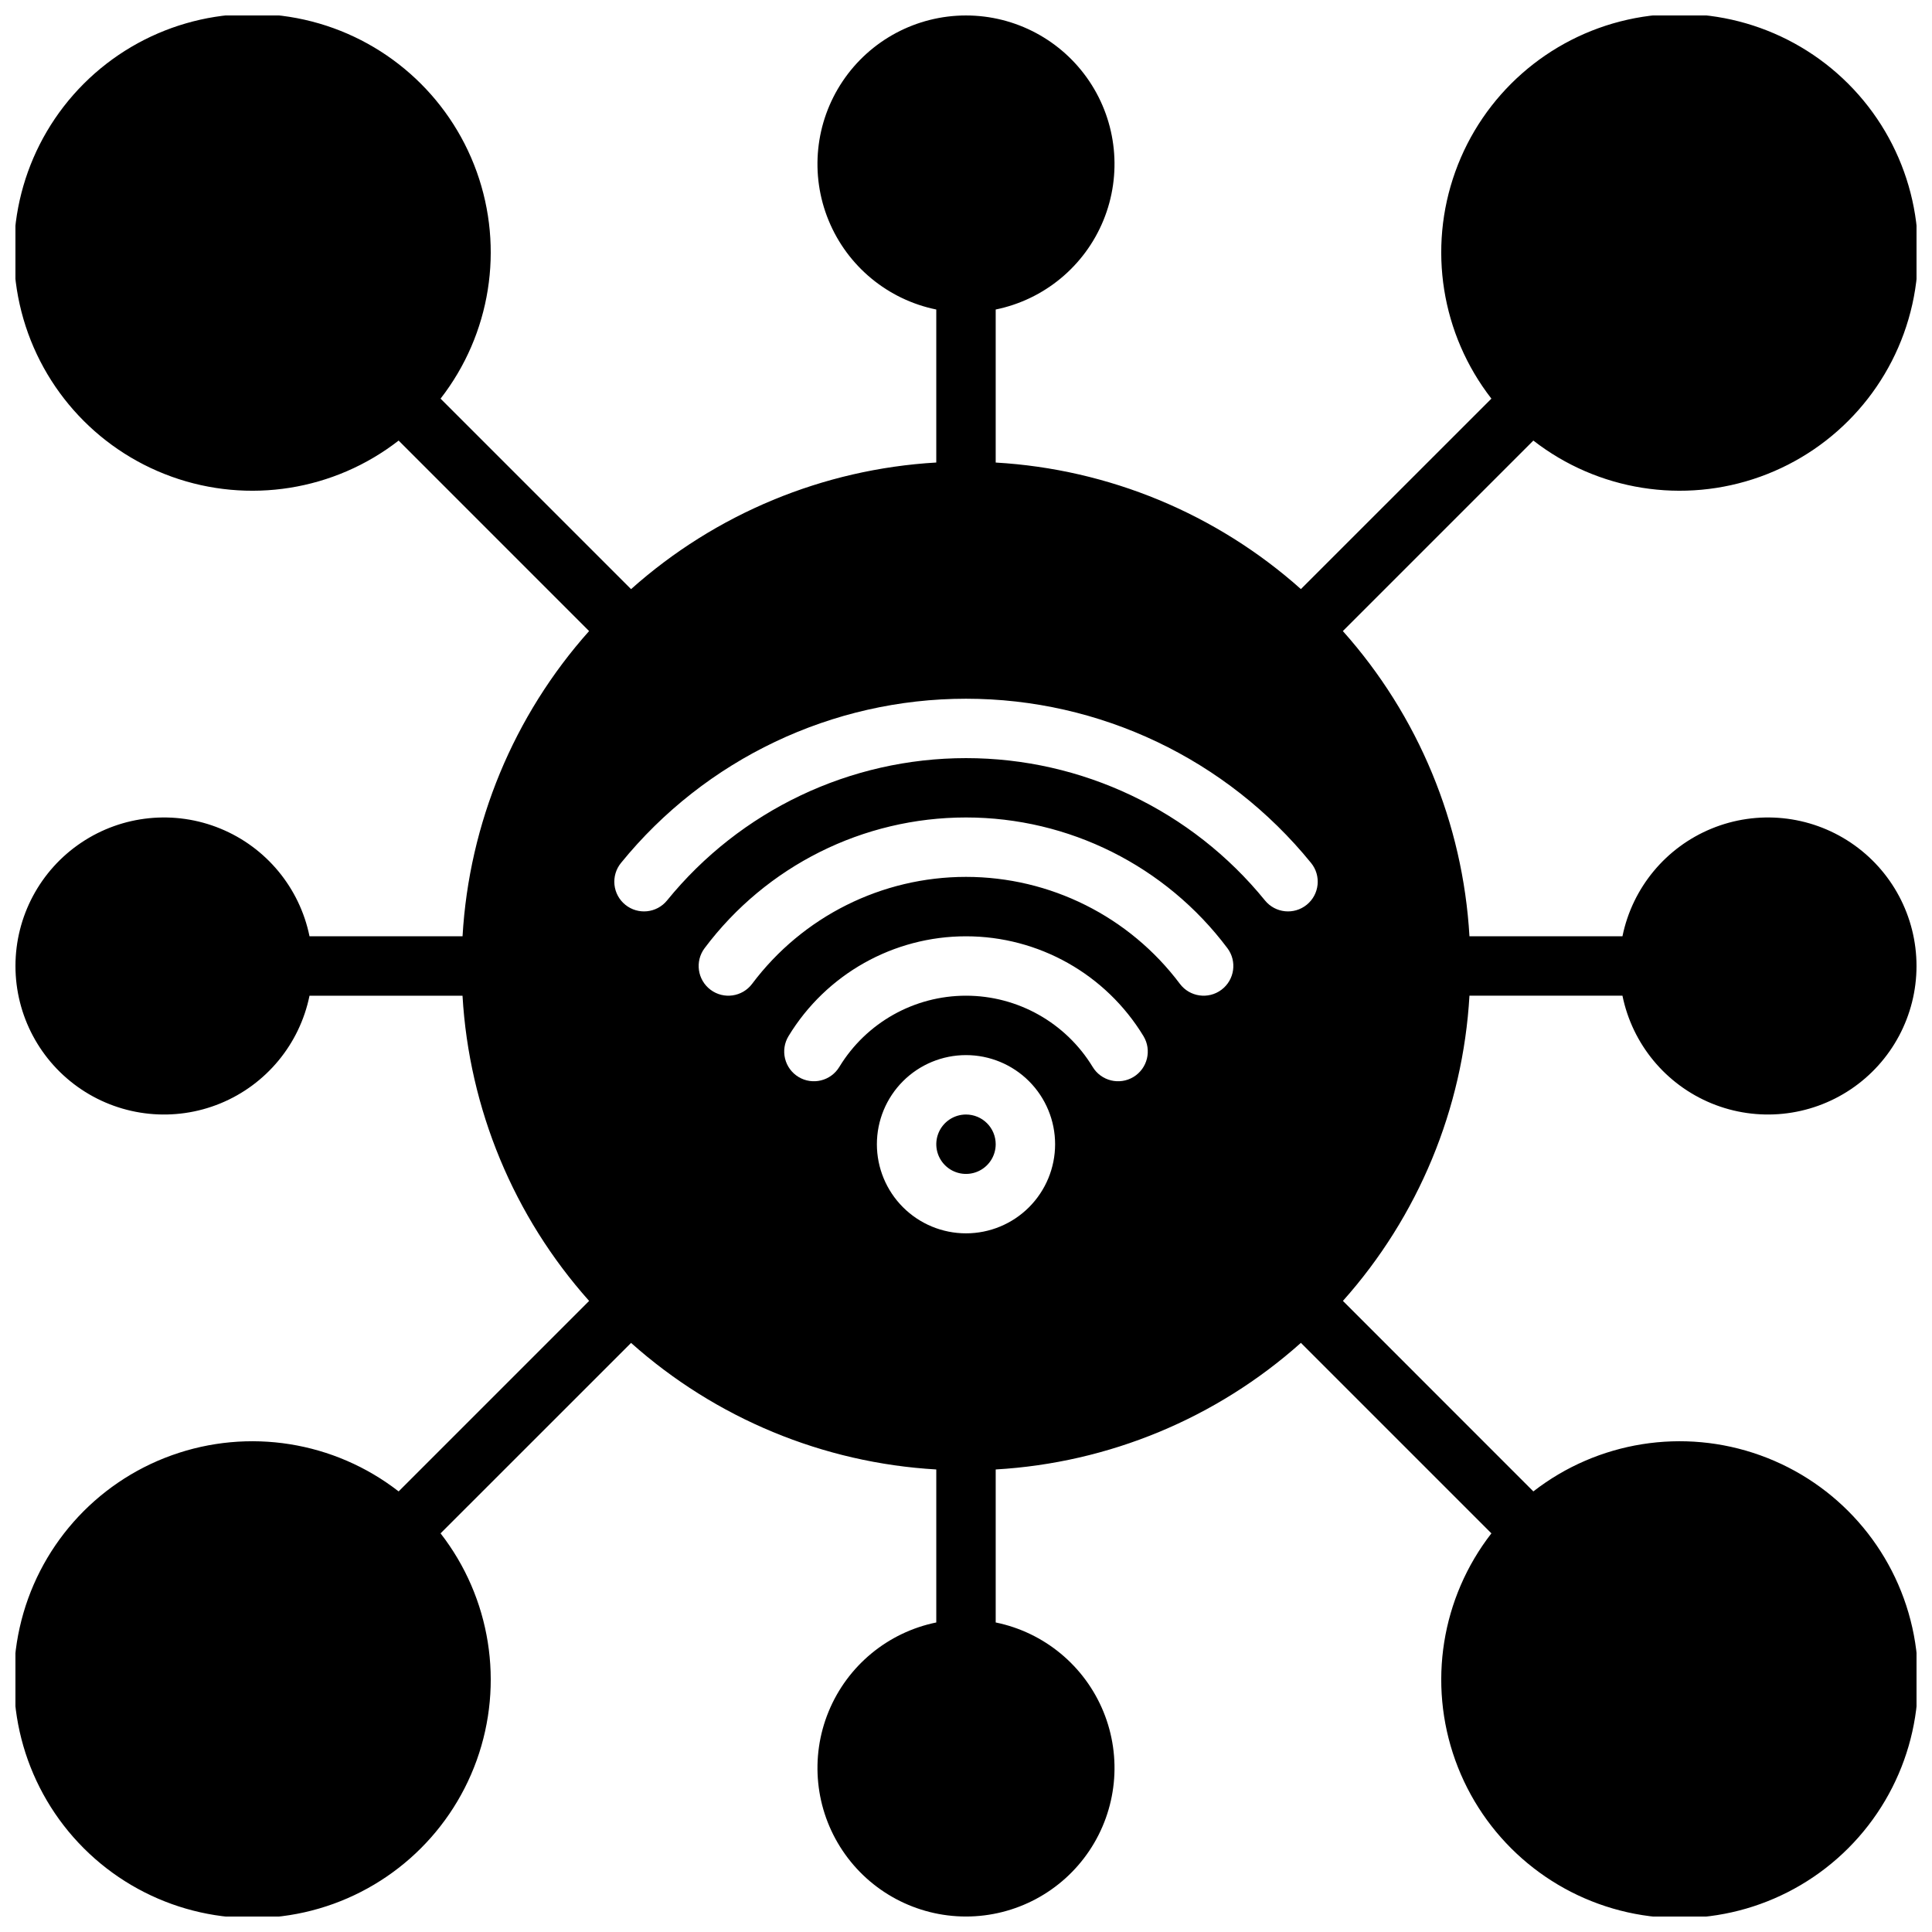 <?xml version="1.0" encoding="UTF-8"?>
<!-- Uploaded to: ICON Repo, www.iconrepo.com, Generator: ICON Repo Mixer Tools -->
<svg width="800px" height="800px" version="1.1" viewBox="144 144 512 512" xmlns="http://www.w3.org/2000/svg">
 <defs>
  <clipPath id="a">
   <path d="m148.09 148.09h503.81v503.81h-503.81z"/>
  </clipPath>
 </defs>
 <g clip-path="url(#a)">
  <path d="m407.87 447.23c0 3.184-1.918 6.055-4.859 7.273-2.941 1.219-6.328 0.543-8.578-1.707-2.254-2.25-2.926-5.637-1.707-8.578s4.09-4.859 7.273-4.859c2.086 0 4.09 0.828 5.566 2.305 1.477 1.477 2.305 3.481 2.305 5.566zm92.016 41.523 50.469 50.484c17.082-13.277 39.773-16.887 60.133-9.57 20.363 7.312 35.566 24.543 40.293 45.656s-1.68 43.176-16.98 58.477-37.363 21.707-58.477 16.98-38.344-19.93-45.656-40.293c-7.316-20.359-3.707-43.051 9.57-60.133l-50.484-50.484c-22.402 19.992-50.906 31.816-80.883 33.551v40.547c12.855 2.625 23.559 11.484 28.543 23.625 4.981 12.141 3.582 25.965-3.727 36.863-7.309 10.898-19.566 17.438-32.688 17.438-13.125 0-25.383-6.539-32.691-17.438-7.309-10.898-8.707-24.723-3.723-36.863 4.981-12.141 15.684-21 28.539-23.625v-40.547c-29.973-1.73-58.477-13.551-80.883-33.535l-50.484 50.469c13.277 17.082 16.891 39.773 9.574 60.133-7.316 20.363-24.543 35.566-45.66 40.293-21.113 4.727-43.176-1.68-58.477-16.98-15.297-15.301-21.703-37.363-16.977-58.477s19.926-38.344 40.289-45.656c20.363-7.316 43.051-3.707 60.137 9.57l50.484-50.484h-0.004c-19.988-22.402-31.812-50.906-33.551-80.883h-40.547c-2.625 12.855-11.484 23.559-23.625 28.543-12.141 4.981-25.965 3.582-36.863-3.727-10.898-7.309-17.438-19.566-17.438-32.688 0-13.125 6.539-25.383 17.438-32.691 10.898-7.309 24.723-8.707 36.863-3.723 12.141 4.981 21 15.684 23.625 28.539h40.559-0.004c1.734-29.973 13.551-58.477 33.535-80.883l-50.473-50.484c-17.086 13.277-39.773 16.891-60.137 9.574-20.363-7.316-35.562-24.543-40.289-45.66-4.727-21.113 1.68-43.176 16.977-58.477 15.301-15.297 37.363-21.703 58.477-16.977 21.117 4.727 38.344 19.926 45.66 40.289 7.316 20.363 3.703 43.051-9.574 60.137l50.484 50.484v-0.004c22.402-19.988 50.91-31.812 80.883-33.551v-40.547c-12.855-2.625-23.559-11.484-28.539-23.625-4.984-12.141-3.586-25.965 3.723-36.863 7.309-10.898 19.566-17.438 32.691-17.438 13.121 0 25.379 6.539 32.688 17.438 7.309 10.898 8.707 24.723 3.727 36.863-4.984 12.141-15.688 21-28.543 23.625v40.559-0.004c29.973 1.734 58.48 13.551 80.883 33.535l50.484-50.473c-13.277-17.086-16.887-39.773-9.57-60.137 7.312-20.363 24.543-35.562 45.656-40.289s43.176 1.68 58.477 16.977c15.301 15.301 21.707 37.363 16.98 58.477-4.727 21.117-19.93 38.344-40.293 45.66-20.359 7.316-43.051 3.703-60.133-9.574l-50.484 50.484c19.992 22.402 31.816 50.91 33.551 80.883h40.547c2.625-12.855 11.484-23.559 23.625-28.539 12.141-4.984 25.965-3.586 36.863 3.723 10.898 7.309 17.438 19.566 17.438 32.691 0 13.121-6.539 25.379-17.438 32.688-10.898 7.309-24.723 8.707-36.863 3.727-12.141-4.984-21-15.688-23.625-28.543h-40.547c-1.73 29.973-13.551 58.48-33.535 80.883zm-76.273-41.523c0-6.262-2.488-12.27-6.914-16.699-4.43-4.43-10.438-6.918-16.699-6.918-6.266 0-12.273 2.488-16.699 6.918-4.43 4.43-6.918 10.438-6.918 16.699s2.488 12.27 6.918 16.699c4.426 4.43 10.434 6.918 16.699 6.918 6.262 0 12.27-2.488 16.699-6.918 4.426-4.43 6.914-10.438 6.914-16.699zm23.418-28.645h0.004c-9.984-16.43-27.812-26.457-47.035-26.457s-37.055 10.027-47.035 26.457c-1.086 1.785-1.414 3.926-0.918 5.953 0.496 2.031 1.777 3.777 3.562 4.863 3.715 2.254 8.559 1.07 10.816-2.648 7.125-11.723 19.852-18.883 33.574-18.883 13.719 0 26.445 7.16 33.574 18.883 2.254 3.719 7.098 4.902 10.816 2.648 3.715-2.258 4.898-7.102 2.644-10.816zm22.242-23.312c-16.355-21.801-42.02-34.637-69.273-34.637-27.258 0-52.922 12.836-69.273 34.637-2.609 3.481-1.906 8.414 1.574 11.023 3.477 2.609 8.41 1.902 11.02-1.574 13.379-17.84 34.379-28.34 56.68-28.34 22.297 0 43.297 10.5 56.676 28.34 2.609 3.477 7.543 4.184 11.023 1.574 3.477-2.609 4.184-7.543 1.574-11.023zm9.957-12.648c2.742 3.375 7.703 3.883 11.074 1.141 3.375-2.742 3.887-7.703 1.145-11.074-22.375-27.535-55.965-43.523-91.441-43.523-35.48 0-69.07 15.988-91.441 43.523-1.32 1.621-1.938 3.695-1.727 5.773 0.215 2.078 1.246 3.984 2.867 5.301 3.375 2.742 8.332 2.234 11.074-1.141 19.383-23.859 48.484-37.715 79.227-37.715 30.738 0 59.84 13.855 79.223 37.715z"/>
 </g>
</svg>